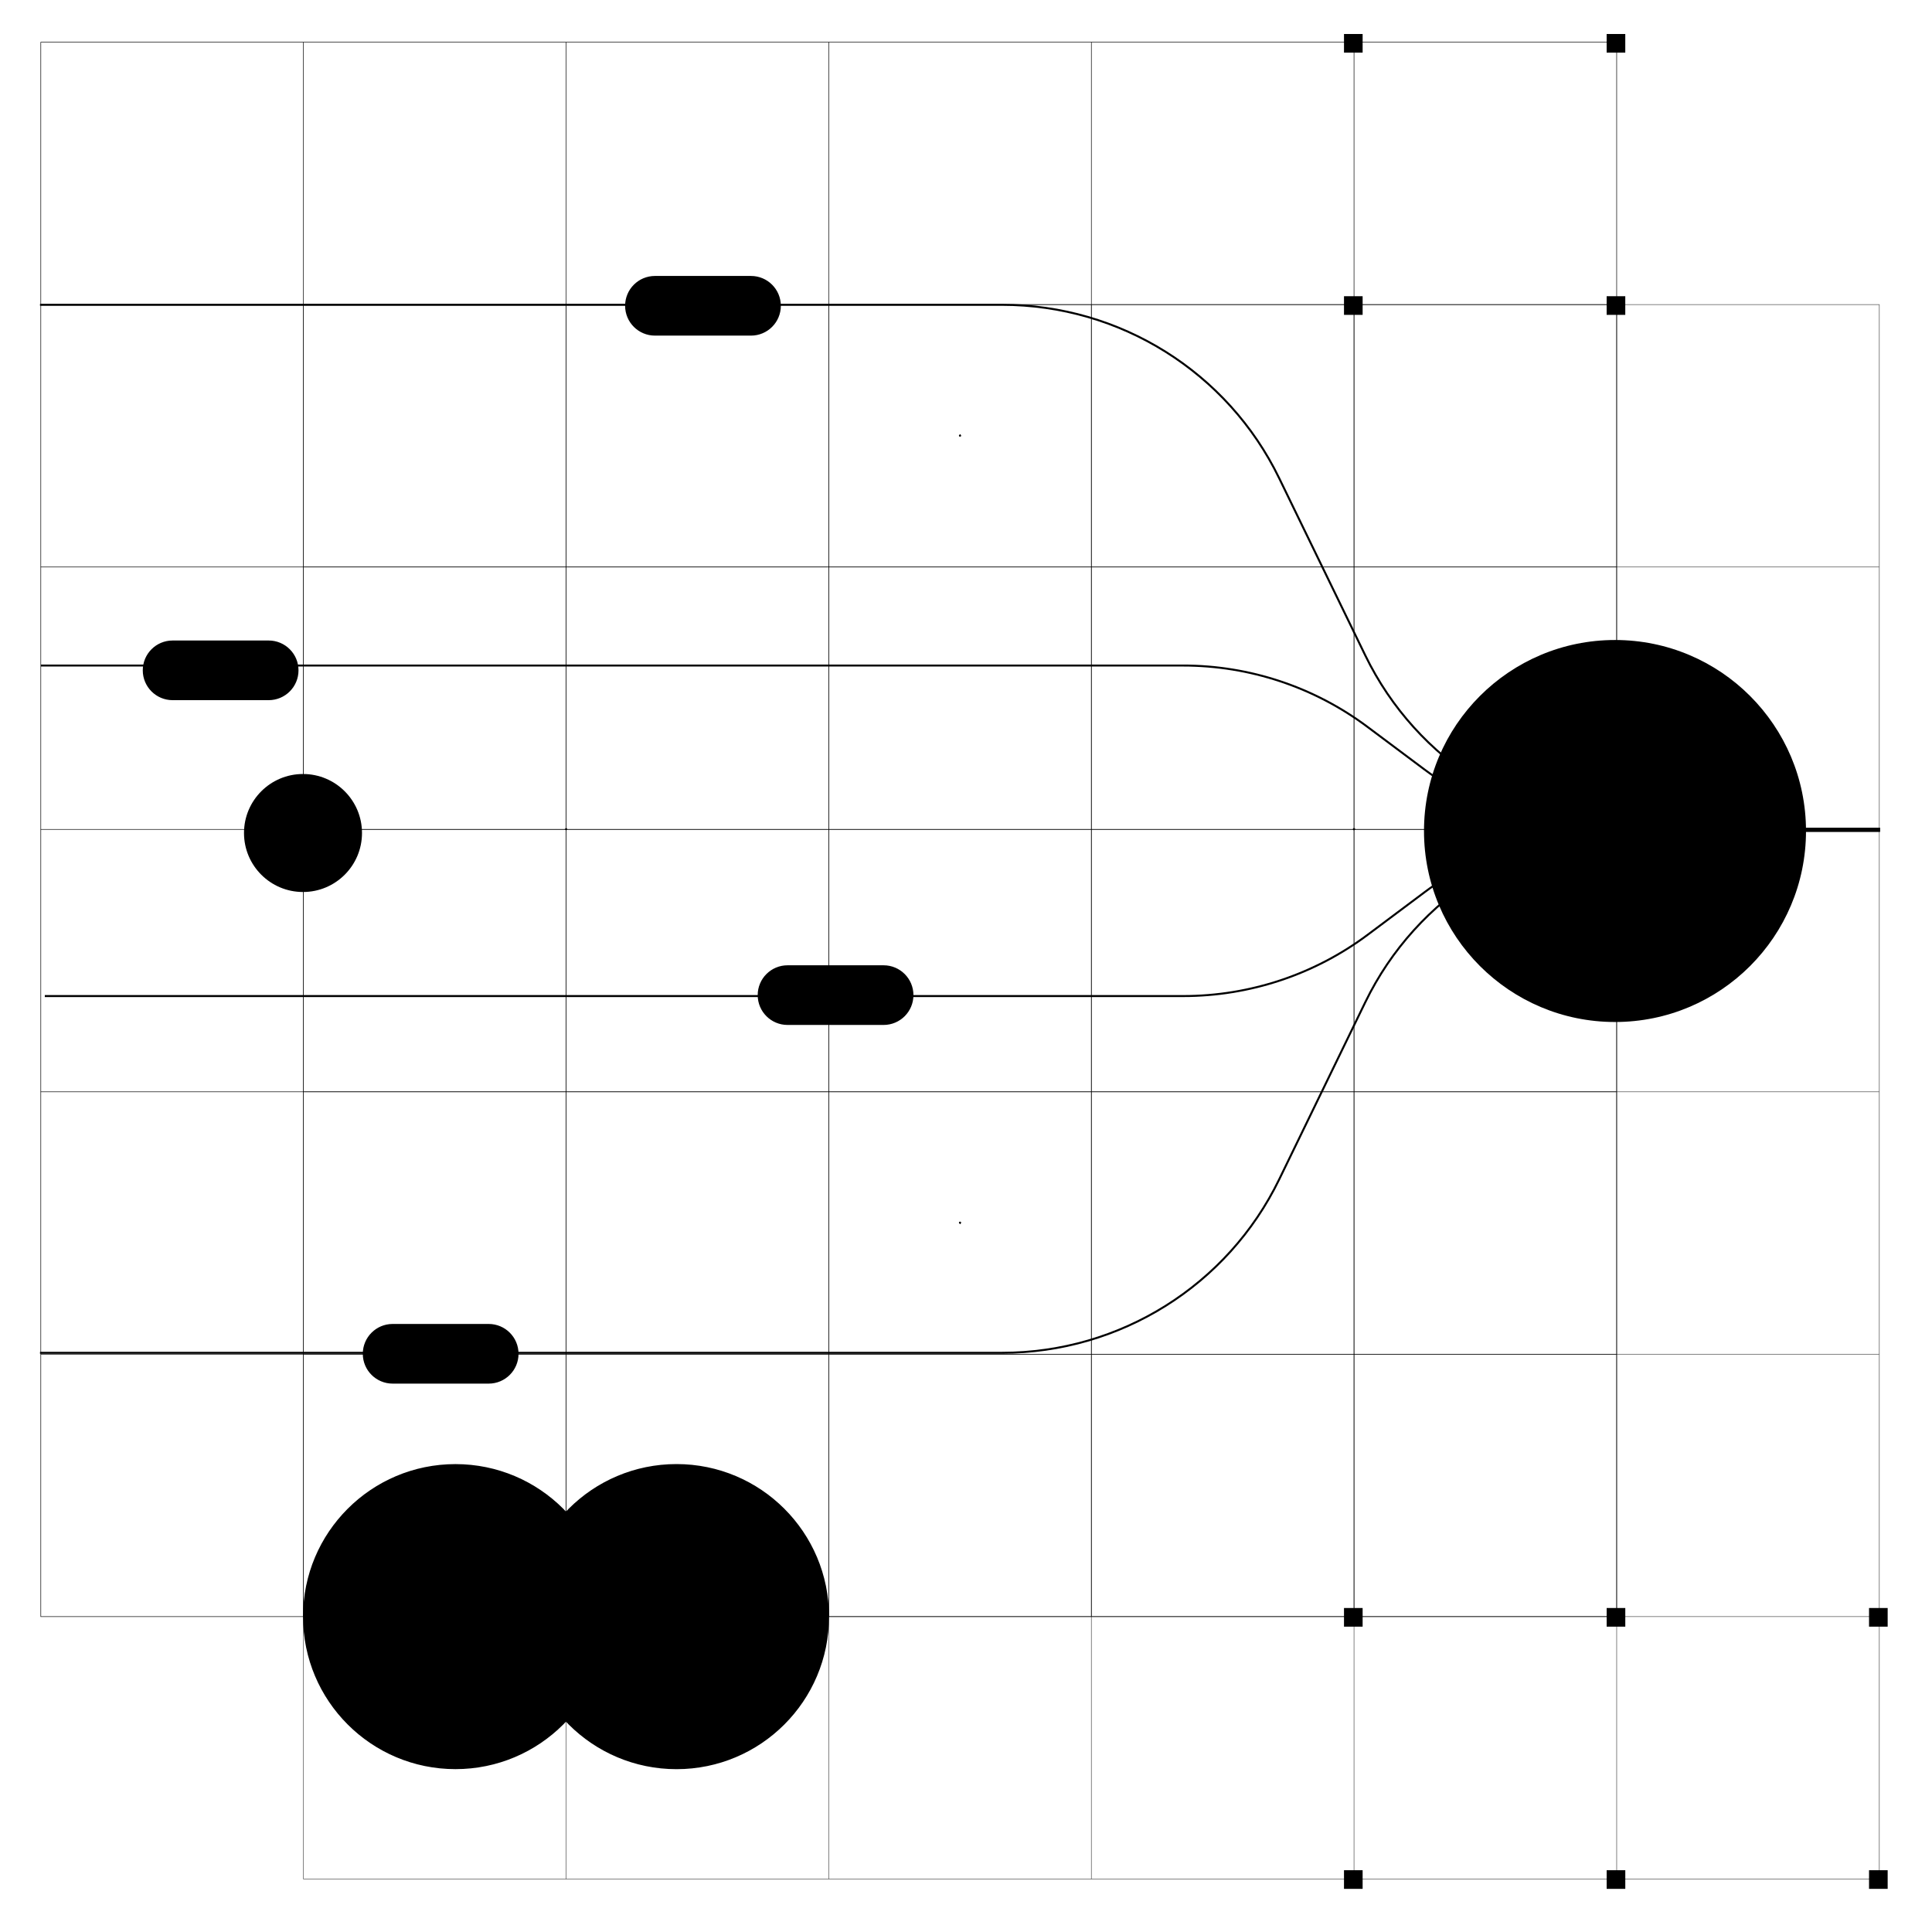 <svg width="966" height="966" viewBox="0 0 966 966" fill="none" xmlns="http://www.w3.org/2000/svg">
<mask id="mask0_3422_2420" style="mask-type:luminance" maskUnits="userSpaceOnUse" x="0" y="0" width="966" height="966">
<path d="M965.32 0H0V965.32H965.32V0Z" fill="white" style="fill:white;fill-opacity:1;"/>
</mask>
<g mask="url(#mask0_3422_2420)">
<g opacity="0.7">
<path d="M939.659 152.297H151.721V939.491H939.654V152.297H939.659Z" stroke="#383532" style="stroke:#383532;stroke:color(display-p3 0.22 0.208 0.196);stroke-opacity:1;" stroke-width="0.275" stroke-miterlimit="10"/>
<path d="M151.721 283.5H939.654" stroke="#383532" style="stroke:#383532;stroke:color(display-p3 0.22 0.208 0.196);stroke-opacity:1;" stroke-width="0.275" stroke-miterlimit="10"/>
<path d="M151.721 414.695H939.654" stroke="#383532" style="stroke:#383532;stroke:color(display-p3 0.22 0.208 0.196);stroke-opacity:1;" stroke-width="0.275" stroke-miterlimit="10"/>
<path d="M151.721 545.898H939.654" stroke="#383532" style="stroke:#383532;stroke:color(display-p3 0.22 0.208 0.196);stroke-opacity:1;" stroke-width="0.275" stroke-miterlimit="10"/>
<path d="M151.721 677.102H939.654" stroke="#383532" style="stroke:#383532;stroke:color(display-p3 0.22 0.208 0.196);stroke-opacity:1;" stroke-width="0.275" stroke-miterlimit="10"/>
<path d="M151.721 808.297H939.654" stroke="#383532" style="stroke:#383532;stroke:color(display-p3 0.22 0.208 0.196);stroke-opacity:1;" stroke-width="0.275" stroke-miterlimit="10"/>
<path d="M808.338 939.496V152.297" stroke="#383532" style="stroke:#383532;stroke:color(display-p3 0.22 0.208 0.196);stroke-opacity:1;" stroke-width="0.275" stroke-miterlimit="10"/>
<path d="M677.01 939.496V152.297" stroke="#383532" style="stroke:#383532;stroke:color(display-p3 0.22 0.208 0.196);stroke-opacity:1;" stroke-width="0.275" stroke-miterlimit="10"/>
<path d="M545.684 939.496V152.297" stroke="#383532" style="stroke:#383532;stroke:color(display-p3 0.22 0.208 0.196);stroke-opacity:1;" stroke-width="0.275" stroke-miterlimit="10"/>
<path d="M414.363 939.496V152.297" stroke="#383532" style="stroke:#383532;stroke:color(display-p3 0.22 0.208 0.196);stroke-opacity:1;" stroke-width="0.275" stroke-miterlimit="10"/>
<path d="M283.041 939.496V152.297" stroke="#383532" style="stroke:#383532;stroke:color(display-p3 0.22 0.208 0.196);stroke-opacity:1;" stroke-width="0.275" stroke-miterlimit="10"/>
</g>
<path d="M808.338 21.109H20.4V808.304H808.333V21.109H808.338Z" stroke="#383532" style="stroke:#383532;stroke:color(display-p3 0.22 0.208 0.196);stroke-opacity:1;" stroke-width="0.275" stroke-miterlimit="10"/>
<path d="M20.4 152.297H808.333" stroke="#383532" style="stroke:#383532;stroke:color(display-p3 0.22 0.208 0.196);stroke-opacity:1;" stroke-width="0.275" stroke-miterlimit="10"/>
<path d="M20.4 283.508H808.333" stroke="#383532" style="stroke:#383532;stroke:color(display-p3 0.22 0.208 0.196);stroke-opacity:1;" stroke-width="0.275" stroke-miterlimit="10"/>
<path d="M20.4 414.703H808.333" stroke="#383532" style="stroke:#383532;stroke:color(display-p3 0.22 0.208 0.196);stroke-opacity:1;" stroke-width="0.275" stroke-miterlimit="10"/>
<path d="M20.4 545.906H808.333" stroke="#383532" style="stroke:#383532;stroke:color(display-p3 0.22 0.208 0.196);stroke-opacity:1;" stroke-width="0.275" stroke-miterlimit="10"/>
<path d="M20.4 677.102H808.333" stroke="#383532" style="stroke:#383532;stroke:color(display-p3 0.22 0.208 0.196);stroke-opacity:1;" stroke-width="0.275" stroke-miterlimit="10"/>
<path d="M677.01 808.304V21.109" stroke="#383532" style="stroke:#383532;stroke:color(display-p3 0.22 0.208 0.196);stroke-opacity:1;" stroke-width="0.275" stroke-miterlimit="10"/>
<path d="M545.684 808.304V21.109" stroke="#383532" style="stroke:#383532;stroke:color(display-p3 0.22 0.208 0.196);stroke-opacity:1;" stroke-width="0.275" stroke-miterlimit="10"/>
<path d="M414.363 808.304V21.109" stroke="#383532" style="stroke:#383532;stroke:color(display-p3 0.22 0.208 0.196);stroke-opacity:1;" stroke-width="0.275" stroke-miterlimit="10"/>
<path d="M283.041 808.304V21.109" stroke="#383532" style="stroke:#383532;stroke:color(display-p3 0.22 0.208 0.196);stroke-opacity:1;" stroke-width="0.275" stroke-miterlimit="10"/>
<path d="M151.721 808.304V21.109" stroke="#383532" style="stroke:#383532;stroke:color(display-p3 0.22 0.208 0.196);stroke-opacity:1;" stroke-width="0.275" stroke-miterlimit="10"/>
<path d="M283.099 414.65L283.041 414.573L283.099 414.516" stroke="#383532" style="stroke:#383532;stroke:color(display-p3 0.22 0.208 0.196);stroke-opacity:1;" stroke-width="0.965" stroke-miterlimit="10" stroke-linecap="round"/>
<path d="M479.947 217.842L480.024 217.766L480.081 217.842" stroke="#383532" style="stroke:#383532;stroke:color(display-p3 0.22 0.208 0.196);stroke-opacity:1;" stroke-width="0.965" stroke-miterlimit="10" stroke-linecap="round"/>
<path d="M676.932 414.516L677.008 414.573L676.932 414.65" stroke="#383532" style="stroke:#383532;stroke:color(display-p3 0.22 0.208 0.196);stroke-opacity:1;" stroke-width="0.965" stroke-miterlimit="10" stroke-linecap="round"/>
<path d="M480.081 611.312L480.024 611.389L479.947 611.312" stroke="#383532" style="stroke:#383532;stroke:color(display-p3 0.22 0.208 0.196);stroke-opacity:1;" stroke-width="0.965" stroke-miterlimit="10" stroke-linecap="round"/>
<path d="M943.832 813.329V804.004H934.517V813.329H943.832Z" fill="#383532" style="fill:#383532;fill:color(display-p3 0.22 0.208 0.196);fill-opacity:1;"/>
<path d="M943.832 944.429V935.109H934.517V944.429H943.832Z" fill="#383532" style="fill:#383532;fill:color(display-p3 0.22 0.208 0.196);fill-opacity:1;"/>
<path d="M812.646 813.329V804.004H803.331V813.329H812.646Z" fill="#383532" style="fill:#383532;fill:color(display-p3 0.22 0.208 0.196);fill-opacity:1;"/>
<path d="M812.646 944.429V935.109H803.331V944.429H812.646Z" fill="#383532" style="fill:#383532;fill:color(display-p3 0.22 0.208 0.196);fill-opacity:1;"/>
<path d="M681.314 813.329V804.004H671.999V813.329H681.314Z" fill="#383532" style="fill:#383532;fill:color(display-p3 0.22 0.208 0.196);fill-opacity:1;"/>
<path d="M681.314 944.429V935.109H671.999V944.429H681.314Z" fill="#383532" style="fill:#383532;fill:color(display-p3 0.22 0.208 0.196);fill-opacity:1;"/>
<path fill-rule="evenodd" clip-rule="evenodd" d="M152.001 808.272V808.347C152.001 850.176 185.909 884.084 227.738 884.084C269.567 884.084 303.475 850.176 303.475 808.347V808.272C303.475 766.442 269.567 732.535 227.738 732.535C185.909 732.535 152.001 766.442 152.001 808.272Z" fill="#383532" fill-opacity="0.12" style="fill:#383532;fill:color(display-p3 0.22 0.208 0.196);fill-opacity:0.12;"/>
<path fill-rule="evenodd" clip-rule="evenodd" d="M152.001 808.272V808.347C152.001 850.176 185.909 884.084 227.738 884.084C269.567 884.084 303.475 850.176 303.475 808.347V808.272C303.475 766.442 269.567 732.535 227.738 732.535C185.909 732.535 152.001 766.442 152.001 808.272Z" stroke="#383532" style="stroke:#383532;stroke:color(display-p3 0.22 0.208 0.196);stroke-opacity:1;" stroke-width="0.965"/>
<path fill-rule="evenodd" clip-rule="evenodd" d="M262.528 808.272V808.347C262.528 850.176 296.436 884.084 338.265 884.084C380.094 884.084 414.002 850.176 414.002 808.347V808.272C414.002 766.442 380.094 732.535 338.265 732.535C296.436 732.535 262.528 766.442 262.528 808.272Z" fill="#FCF8F1" stroke="#383532" style="fill:#FCF8F1;fill:color(display-p3 0.988 0.973 0.945);fill-opacity:1;stroke:#383532;stroke:color(display-p3 0.22 0.208 0.196);stroke-opacity:1;"/>
<path d="M20 152.406H501.075C560.035 152.406 613.82 186.07 639.588 239.1L682.647 327.712C708.415 380.743 762.2 414.406 821.16 414.406H940" stroke="#383532" style="stroke:#383532;stroke:color(display-p3 0.22 0.208 0.196);stroke-opacity:1;"/>
<path d="M20 676.406H501.075C560.035 676.406 613.82 642.743 639.588 589.712L682.647 501.1C708.415 448.07 762.2 414.406 821.16 414.406H940" stroke="#383532" style="stroke:#383532;stroke:color(display-p3 0.22 0.208 0.196);stroke-opacity:1;"/>
<path d="M20.48 332.766H591.516C624.766 332.766 657.124 343.527 683.751 363.442L712.202 384.721C738.829 404.636 771.187 415.397 804.437 415.397H939.998" stroke="#383532" style="stroke:#383532;stroke:color(display-p3 0.22 0.208 0.196);stroke-opacity:1;"/>
<path d="M22.404 498.029H591.649C624.912 498.029 657.281 487.259 683.914 467.33L712.291 446.096C738.923 426.168 771.292 415.398 804.556 415.398H940.001" stroke="#383532" style="stroke:#383532;stroke:color(display-p3 0.22 0.208 0.196);stroke-opacity:1;"/>
<path d="M134.341 320.754H86.299C78.339 320.754 71.886 327.207 71.886 335.167V335.167C71.886 343.127 78.339 349.58 86.299 349.58H134.341C142.301 349.58 148.754 343.127 148.754 335.167V335.167C148.754 327.207 142.301 320.754 134.341 320.754Z" fill="#FCF8F1" stroke="#383532" style="fill:#FCF8F1;fill:color(display-p3 0.988 0.973 0.945);fill-opacity:1;stroke:#383532;stroke:color(display-p3 0.22 0.208 0.196);stroke-opacity:1;"/>
<path d="M196.312 662.48H244.354C252.314 662.48 258.767 668.933 258.768 676.893C258.768 684.853 252.315 691.307 244.354 691.307H196.312C188.353 691.306 181.9 684.853 181.9 676.893C181.901 668.933 188.353 662.481 196.312 662.48ZM393.763 483.147H441.805C449.765 483.148 456.218 489.601 456.218 497.561C456.218 505.52 449.765 511.973 441.805 511.973H393.763C385.803 511.973 379.35 505.52 379.35 497.561C379.35 489.601 385.803 483.148 393.763 483.147ZM327.466 138.48H375.507C383.467 138.48 389.92 144.933 389.92 152.893C389.92 160.853 383.467 167.306 375.507 167.306H327.466C319.506 167.306 313.053 160.853 313.053 152.893C313.053 144.933 319.506 138.48 327.466 138.48Z" fill="#FCF8F1" stroke="#383532" style="fill:#FCF8F1;fill:color(display-p3 0.988 0.973 0.945);fill-opacity:1;stroke:#383532;stroke:color(display-p3 0.22 0.208 0.196);stroke-opacity:1;"/>
<path d="M672 148.109V157.434H681.315V148.109H672Z" fill="#383532" style="fill:#383532;fill:color(display-p3 0.22 0.208 0.196);fill-opacity:1;"/>
<path d="M672 17V26.32H681.315V17H672Z" fill="#383532" style="fill:#383532;fill:color(display-p3 0.22 0.208 0.196);fill-opacity:1;"/>
<path d="M803.322 148.109V157.434H812.638V148.109H803.322Z" fill="#383532" style="fill:#383532;fill:color(display-p3 0.22 0.208 0.196);fill-opacity:1;"/>
<path d="M803.322 17V26.32H812.638V17H803.322Z" fill="#383532" style="fill:#383532;fill:color(display-p3 0.22 0.208 0.196);fill-opacity:1;"/>
<path d="M807.5 511C860.243 511 903 468.243 903 415.5C903 362.757 860.243 320 807.5 320C754.757 320 712 362.757 712 415.5C712 468.243 754.757 511 807.5 511Z" fill="#383532" fill-opacity="0.12" style="fill:#383532;fill:color(display-p3 0.22 0.208 0.196);fill-opacity:0.12;"/>
<path d="M808.5 471C838.6 471 863 446.6 863 416.5C863 386.4 838.6 362 808.5 362C778.4 362 754 386.4 754 416.5C754 446.6 778.4 471 808.5 471Z" fill="#F8F9FA" style="fill:#F8F9FA;fill:color(display-p3 0.973 0.977 0.98);fill-opacity:1;"/>
<path d="M151.5 446C167.792 446 181 432.792 181 416.5C181 400.208 167.792 387 151.5 387C135.208 387 122 400.208 122 416.5C122 432.792 135.208 446 151.5 446Z" fill="#F8F9FA" style="fill:#F8F9FA;fill:color(display-p3 0.973 0.977 0.98);fill-opacity:1;"/>
</g>
</svg>
